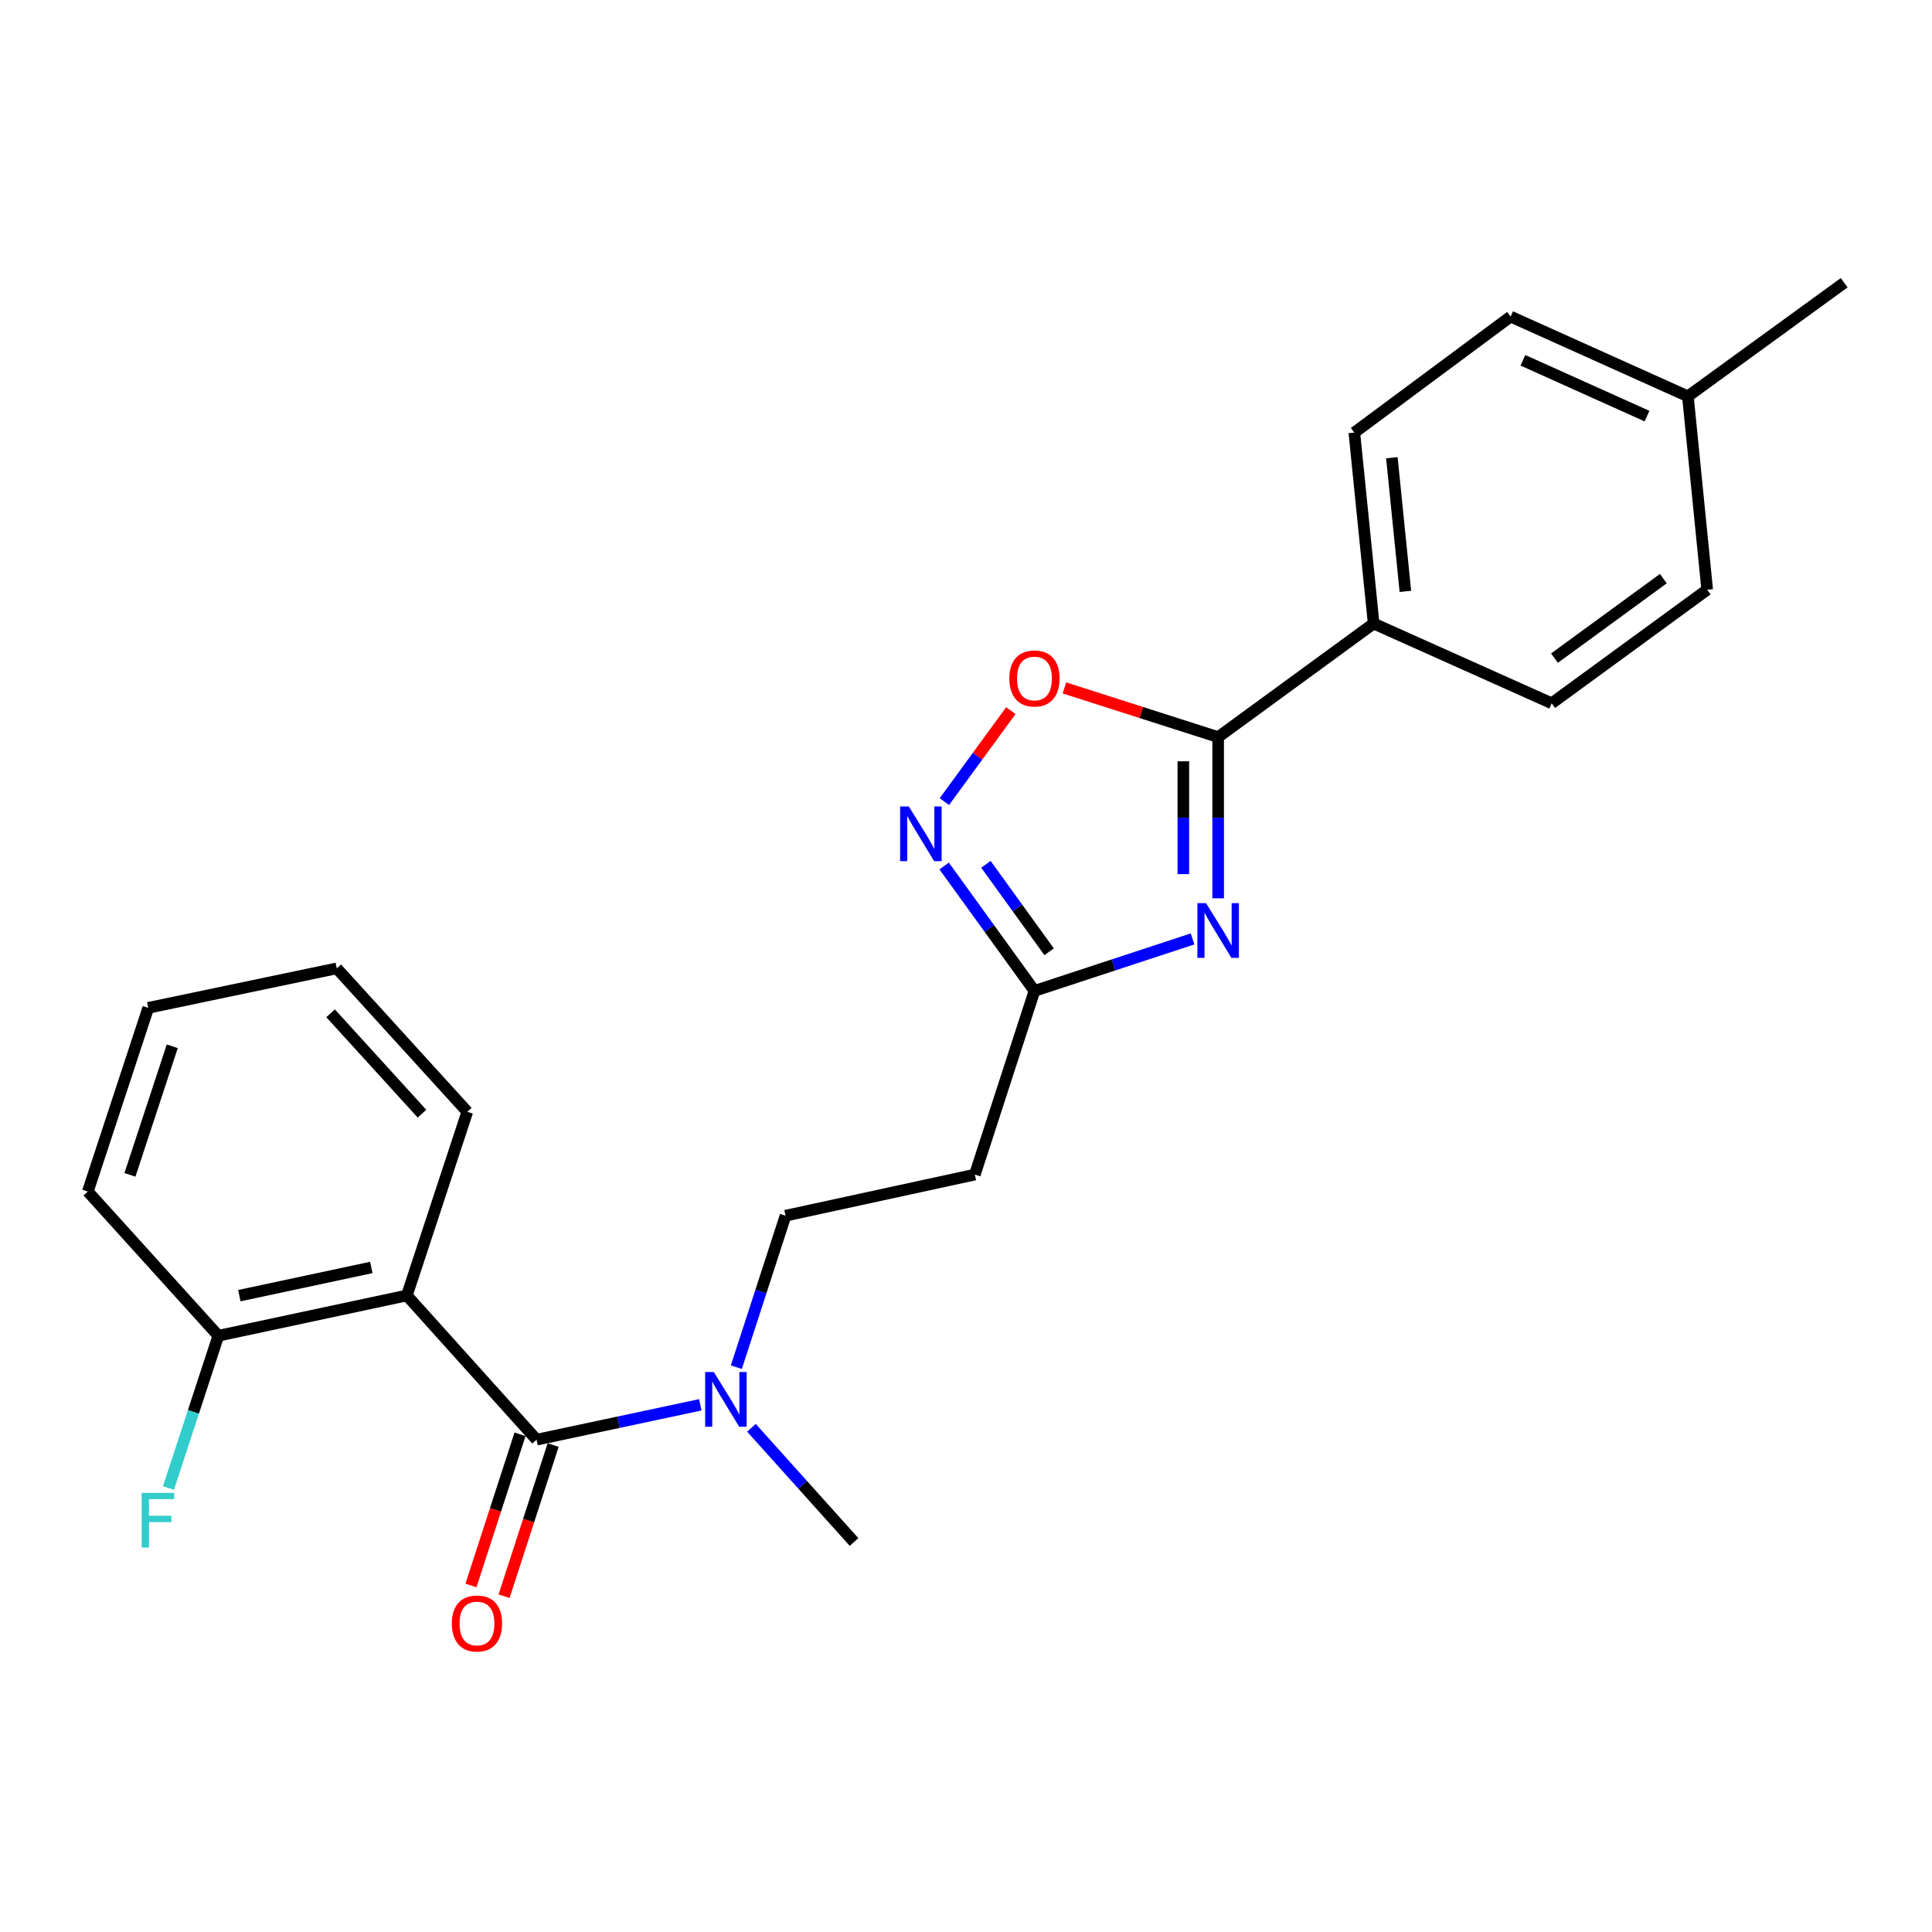 <?xml version='1.0' encoding='iso-8859-1'?>
<svg version='1.1' baseProfile='full'
              xmlns='http://www.w3.org/2000/svg'
                      xmlns:rdkit='http://www.rdkit.org/xml'
                      xmlns:xlink='http://www.w3.org/1999/xlink'
                  xml:space='preserve'
width='1000px' height='1000px' viewBox='0 0 1000 1000'>
<!-- END OF HEADER -->
<rect style='opacity:1.0;fill:#FFFFFF;stroke:none' width='1000' height='1000' x='0' y='0'> </rect>
<path class='bond-0' d='M 630.514,464.966 L 630.514,423.246' style='fill:none;fill-rule:evenodd;stroke:#0000FF;stroke-width:6px;stroke-linecap:butt;stroke-linejoin:miter;stroke-opacity:1' />
<path class='bond-0' d='M 630.514,423.246 L 630.514,381.526' style='fill:none;fill-rule:evenodd;stroke:#000000;stroke-width:6px;stroke-linecap:butt;stroke-linejoin:miter;stroke-opacity:1' />
<path class='bond-0' d='M 612.495,452.45 L 612.495,423.246' style='fill:none;fill-rule:evenodd;stroke:#0000FF;stroke-width:6px;stroke-linecap:butt;stroke-linejoin:miter;stroke-opacity:1' />
<path class='bond-0' d='M 612.495,423.246 L 612.495,394.042' style='fill:none;fill-rule:evenodd;stroke:#000000;stroke-width:6px;stroke-linecap:butt;stroke-linejoin:miter;stroke-opacity:1' />
<path class='bond-4' d='M 617.272,485.983 L 576.354,499.437' style='fill:none;fill-rule:evenodd;stroke:#0000FF;stroke-width:6px;stroke-linecap:butt;stroke-linejoin:miter;stroke-opacity:1' />
<path class='bond-4' d='M 576.354,499.437 L 535.436,512.891' style='fill:none;fill-rule:evenodd;stroke:#000000;stroke-width:6px;stroke-linecap:butt;stroke-linejoin:miter;stroke-opacity:1' />
<path class='bond-5' d='M 630.514,381.526 L 590.723,368.791' style='fill:none;fill-rule:evenodd;stroke:#000000;stroke-width:6px;stroke-linecap:butt;stroke-linejoin:miter;stroke-opacity:1' />
<path class='bond-5' d='M 590.723,368.791 L 550.932,356.055' style='fill:none;fill-rule:evenodd;stroke:#FF0000;stroke-width:6px;stroke-linecap:butt;stroke-linejoin:miter;stroke-opacity:1' />
<path class='bond-8' d='M 630.514,381.526 L 710.996,322.736' style='fill:none;fill-rule:evenodd;stroke:#000000;stroke-width:6px;stroke-linecap:butt;stroke-linejoin:miter;stroke-opacity:1' />
<path class='bond-1' d='M 277.732,745.179 L 320.105,736.154' style='fill:none;fill-rule:evenodd;stroke:#000000;stroke-width:6px;stroke-linecap:butt;stroke-linejoin:miter;stroke-opacity:1' />
<path class='bond-1' d='M 320.105,736.154 L 362.478,727.129' style='fill:none;fill-rule:evenodd;stroke:#0000FF;stroke-width:6px;stroke-linecap:butt;stroke-linejoin:miter;stroke-opacity:1' />
<path class='bond-2' d='M 277.732,745.179 L 210.584,670.532' style='fill:none;fill-rule:evenodd;stroke:#000000;stroke-width:6px;stroke-linecap:butt;stroke-linejoin:miter;stroke-opacity:1' />
<path class='bond-10' d='M 269.163,742.398 L 256.467,781.517' style='fill:none;fill-rule:evenodd;stroke:#000000;stroke-width:6px;stroke-linecap:butt;stroke-linejoin:miter;stroke-opacity:1' />
<path class='bond-10' d='M 256.467,781.517 L 243.77,820.637' style='fill:none;fill-rule:evenodd;stroke:#FF0000;stroke-width:6px;stroke-linecap:butt;stroke-linejoin:miter;stroke-opacity:1' />
<path class='bond-10' d='M 286.302,747.96 L 273.605,787.079' style='fill:none;fill-rule:evenodd;stroke:#000000;stroke-width:6px;stroke-linecap:butt;stroke-linejoin:miter;stroke-opacity:1' />
<path class='bond-10' d='M 273.605,787.079 L 260.909,826.199' style='fill:none;fill-rule:evenodd;stroke:#FF0000;stroke-width:6px;stroke-linecap:butt;stroke-linejoin:miter;stroke-opacity:1' />
<path class='bond-9' d='M 210.584,670.532 L 113.014,691.374' style='fill:none;fill-rule:evenodd;stroke:#000000;stroke-width:6px;stroke-linecap:butt;stroke-linejoin:miter;stroke-opacity:1' />
<path class='bond-9' d='M 192.184,656.038 L 123.885,670.627' style='fill:none;fill-rule:evenodd;stroke:#000000;stroke-width:6px;stroke-linecap:butt;stroke-linejoin:miter;stroke-opacity:1' />
<path class='bond-15' d='M 210.584,670.532 L 241.876,575.445' style='fill:none;fill-rule:evenodd;stroke:#000000;stroke-width:6px;stroke-linecap:butt;stroke-linejoin:miter;stroke-opacity:1' />
<path class='bond-3' d='M 488.696,448.236 L 512.066,480.564' style='fill:none;fill-rule:evenodd;stroke:#0000FF;stroke-width:6px;stroke-linecap:butt;stroke-linejoin:miter;stroke-opacity:1' />
<path class='bond-3' d='M 512.066,480.564 L 535.436,512.891' style='fill:none;fill-rule:evenodd;stroke:#000000;stroke-width:6px;stroke-linecap:butt;stroke-linejoin:miter;stroke-opacity:1' />
<path class='bond-3' d='M 510.31,447.378 L 526.669,470.007' style='fill:none;fill-rule:evenodd;stroke:#0000FF;stroke-width:6px;stroke-linecap:butt;stroke-linejoin:miter;stroke-opacity:1' />
<path class='bond-3' d='M 526.669,470.007 L 543.028,492.636' style='fill:none;fill-rule:evenodd;stroke:#000000;stroke-width:6px;stroke-linecap:butt;stroke-linejoin:miter;stroke-opacity:1' />
<path class='bond-24' d='M 488.811,414.916 L 506.01,391.374' style='fill:none;fill-rule:evenodd;stroke:#0000FF;stroke-width:6px;stroke-linecap:butt;stroke-linejoin:miter;stroke-opacity:1' />
<path class='bond-24' d='M 506.01,391.374 L 523.21,367.831' style='fill:none;fill-rule:evenodd;stroke:#FF0000;stroke-width:6px;stroke-linecap:butt;stroke-linejoin:miter;stroke-opacity:1' />
<path class='bond-7' d='M 535.436,512.891 L 504.585,607.958' style='fill:none;fill-rule:evenodd;stroke:#000000;stroke-width:6px;stroke-linecap:butt;stroke-linejoin:miter;stroke-opacity:1' />
<path class='bond-6' d='M 381.132,707.649 L 393.863,668.444' style='fill:none;fill-rule:evenodd;stroke:#0000FF;stroke-width:6px;stroke-linecap:butt;stroke-linejoin:miter;stroke-opacity:1' />
<path class='bond-6' d='M 393.863,668.444 L 406.594,629.24' style='fill:none;fill-rule:evenodd;stroke:#000000;stroke-width:6px;stroke-linecap:butt;stroke-linejoin:miter;stroke-opacity:1' />
<path class='bond-19' d='M 388.944,739.023 L 415.497,768.578' style='fill:none;fill-rule:evenodd;stroke:#0000FF;stroke-width:6px;stroke-linecap:butt;stroke-linejoin:miter;stroke-opacity:1' />
<path class='bond-19' d='M 415.497,768.578 L 442.051,798.133' style='fill:none;fill-rule:evenodd;stroke:#000000;stroke-width:6px;stroke-linecap:butt;stroke-linejoin:miter;stroke-opacity:1' />
<path class='bond-11' d='M 504.585,607.958 L 406.594,629.24' style='fill:none;fill-rule:evenodd;stroke:#000000;stroke-width:6px;stroke-linecap:butt;stroke-linejoin:miter;stroke-opacity:1' />
<path class='bond-12' d='M 710.996,322.736 L 700.996,223.915' style='fill:none;fill-rule:evenodd;stroke:#000000;stroke-width:6px;stroke-linecap:butt;stroke-linejoin:miter;stroke-opacity:1' />
<path class='bond-12' d='M 727.423,306.099 L 720.423,236.924' style='fill:none;fill-rule:evenodd;stroke:#000000;stroke-width:6px;stroke-linecap:butt;stroke-linejoin:miter;stroke-opacity:1' />
<path class='bond-13' d='M 710.996,322.736 L 803.15,364.019' style='fill:none;fill-rule:evenodd;stroke:#000000;stroke-width:6px;stroke-linecap:butt;stroke-linejoin:miter;stroke-opacity:1' />
<path class='bond-14' d='M 113.014,691.374 L 100.112,730.787' style='fill:none;fill-rule:evenodd;stroke:#000000;stroke-width:6px;stroke-linecap:butt;stroke-linejoin:miter;stroke-opacity:1' />
<path class='bond-14' d='M 100.112,730.787 L 87.21,770.199' style='fill:none;fill-rule:evenodd;stroke:#33CCCC;stroke-width:6px;stroke-linecap:butt;stroke-linejoin:miter;stroke-opacity:1' />
<path class='bond-20' d='M 113.014,691.374 L 45.455,616.727' style='fill:none;fill-rule:evenodd;stroke:#000000;stroke-width:6px;stroke-linecap:butt;stroke-linejoin:miter;stroke-opacity:1' />
<path class='bond-16' d='M 700.996,223.915 L 781.889,163.864' style='fill:none;fill-rule:evenodd;stroke:#000000;stroke-width:6px;stroke-linecap:butt;stroke-linejoin:miter;stroke-opacity:1' />
<path class='bond-17' d='M 803.15,364.019 L 883.643,305.238' style='fill:none;fill-rule:evenodd;stroke:#000000;stroke-width:6px;stroke-linecap:butt;stroke-linejoin:miter;stroke-opacity:1' />
<path class='bond-17' d='M 804.598,340.65 L 860.943,299.504' style='fill:none;fill-rule:evenodd;stroke:#000000;stroke-width:6px;stroke-linecap:butt;stroke-linejoin:miter;stroke-opacity:1' />
<path class='bond-22' d='M 241.876,575.445 L 174.306,501.219' style='fill:none;fill-rule:evenodd;stroke:#000000;stroke-width:6px;stroke-linecap:butt;stroke-linejoin:miter;stroke-opacity:1' />
<path class='bond-22' d='M 218.416,576.441 L 171.117,524.482' style='fill:none;fill-rule:evenodd;stroke:#000000;stroke-width:6px;stroke-linecap:butt;stroke-linejoin:miter;stroke-opacity:1' />
<path class='bond-25' d='M 781.889,163.864 L 873.643,205.136' style='fill:none;fill-rule:evenodd;stroke:#000000;stroke-width:6px;stroke-linecap:butt;stroke-linejoin:miter;stroke-opacity:1' />
<path class='bond-25' d='M 788.26,186.487 L 852.488,215.378' style='fill:none;fill-rule:evenodd;stroke:#000000;stroke-width:6px;stroke-linecap:butt;stroke-linejoin:miter;stroke-opacity:1' />
<path class='bond-18' d='M 883.643,305.238 L 873.643,205.136' style='fill:none;fill-rule:evenodd;stroke:#000000;stroke-width:6px;stroke-linecap:butt;stroke-linejoin:miter;stroke-opacity:1' />
<path class='bond-21' d='M 873.643,205.136 L 954.545,146.346' style='fill:none;fill-rule:evenodd;stroke:#000000;stroke-width:6px;stroke-linecap:butt;stroke-linejoin:miter;stroke-opacity:1' />
<path class='bond-26' d='M 45.455,616.727 L 76.737,521.66' style='fill:none;fill-rule:evenodd;stroke:#000000;stroke-width:6px;stroke-linecap:butt;stroke-linejoin:miter;stroke-opacity:1' />
<path class='bond-26' d='M 67.263,608.099 L 89.16,541.552' style='fill:none;fill-rule:evenodd;stroke:#000000;stroke-width:6px;stroke-linecap:butt;stroke-linejoin:miter;stroke-opacity:1' />
<path class='bond-23' d='M 174.306,501.219 L 76.737,521.66' style='fill:none;fill-rule:evenodd;stroke:#000000;stroke-width:6px;stroke-linecap:butt;stroke-linejoin:miter;stroke-opacity:1' />
<path  class='atom-0' d='M 624.254 467.469
L 633.534 482.469
Q 634.454 483.949, 635.934 486.629
Q 637.414 489.309, 637.494 489.469
L 637.494 467.469
L 641.254 467.469
L 641.254 495.789
L 637.374 495.789
L 627.414 479.389
Q 626.254 477.469, 625.014 475.269
Q 623.814 473.069, 623.454 472.389
L 623.454 495.789
L 619.774 495.789
L 619.774 467.469
L 624.254 467.469
' fill='#0000FF'/>
<path  class='atom-4' d='M 470.386 417.408
L 479.666 432.408
Q 480.586 433.888, 482.066 436.568
Q 483.546 439.248, 483.626 439.408
L 483.626 417.408
L 487.386 417.408
L 487.386 445.728
L 483.506 445.728
L 473.546 429.328
Q 472.386 427.408, 471.146 425.208
Q 469.946 423.008, 469.586 422.328
L 469.586 445.728
L 465.906 445.728
L 465.906 417.408
L 470.386 417.408
' fill='#0000FF'/>
<path  class='atom-6' d='M 522.436 351.175
Q 522.436 344.375, 525.796 340.575
Q 529.156 336.775, 535.436 336.775
Q 541.716 336.775, 545.076 340.575
Q 548.436 344.375, 548.436 351.175
Q 548.436 358.055, 545.036 361.975
Q 541.636 365.855, 535.436 365.855
Q 529.196 365.855, 525.796 361.975
Q 522.436 358.095, 522.436 351.175
M 535.436 362.655
Q 539.756 362.655, 542.076 359.775
Q 544.436 356.855, 544.436 351.175
Q 544.436 345.615, 542.076 342.815
Q 539.756 339.975, 535.436 339.975
Q 531.116 339.975, 528.756 342.775
Q 526.436 345.575, 526.436 351.175
Q 526.436 356.895, 528.756 359.775
Q 531.116 362.655, 535.436 362.655
' fill='#FF0000'/>
<path  class='atom-7' d='M 369.463 710.147
L 378.743 725.147
Q 379.663 726.627, 381.143 729.307
Q 382.623 731.987, 382.703 732.147
L 382.703 710.147
L 386.463 710.147
L 386.463 738.467
L 382.583 738.467
L 372.623 722.067
Q 371.463 720.147, 370.223 717.947
Q 369.023 715.747, 368.663 715.067
L 368.663 738.467
L 364.983 738.467
L 364.983 710.147
L 369.463 710.147
' fill='#0000FF'/>
<path  class='atom-11' d='M 233.881 840.316
Q 233.881 833.516, 237.241 829.716
Q 240.601 825.916, 246.881 825.916
Q 253.161 825.916, 256.521 829.716
Q 259.881 833.516, 259.881 840.316
Q 259.881 847.196, 256.481 851.116
Q 253.081 854.996, 246.881 854.996
Q 240.641 854.996, 237.241 851.116
Q 233.881 847.236, 233.881 840.316
M 246.881 851.796
Q 251.201 851.796, 253.521 848.916
Q 255.881 845.996, 255.881 840.316
Q 255.881 834.756, 253.521 831.956
Q 251.201 829.116, 246.881 829.116
Q 242.561 829.116, 240.201 831.916
Q 237.881 834.716, 237.881 840.316
Q 237.881 846.036, 240.201 848.916
Q 242.561 851.796, 246.881 851.796
' fill='#FF0000'/>
<path  class='atom-15' d='M 73.332 772.712
L 90.172 772.712
L 90.172 775.952
L 77.132 775.952
L 77.132 784.552
L 88.732 784.552
L 88.732 787.832
L 77.132 787.832
L 77.132 801.032
L 73.332 801.032
L 73.332 772.712
' fill='#33CCCC'/>
</svg>
